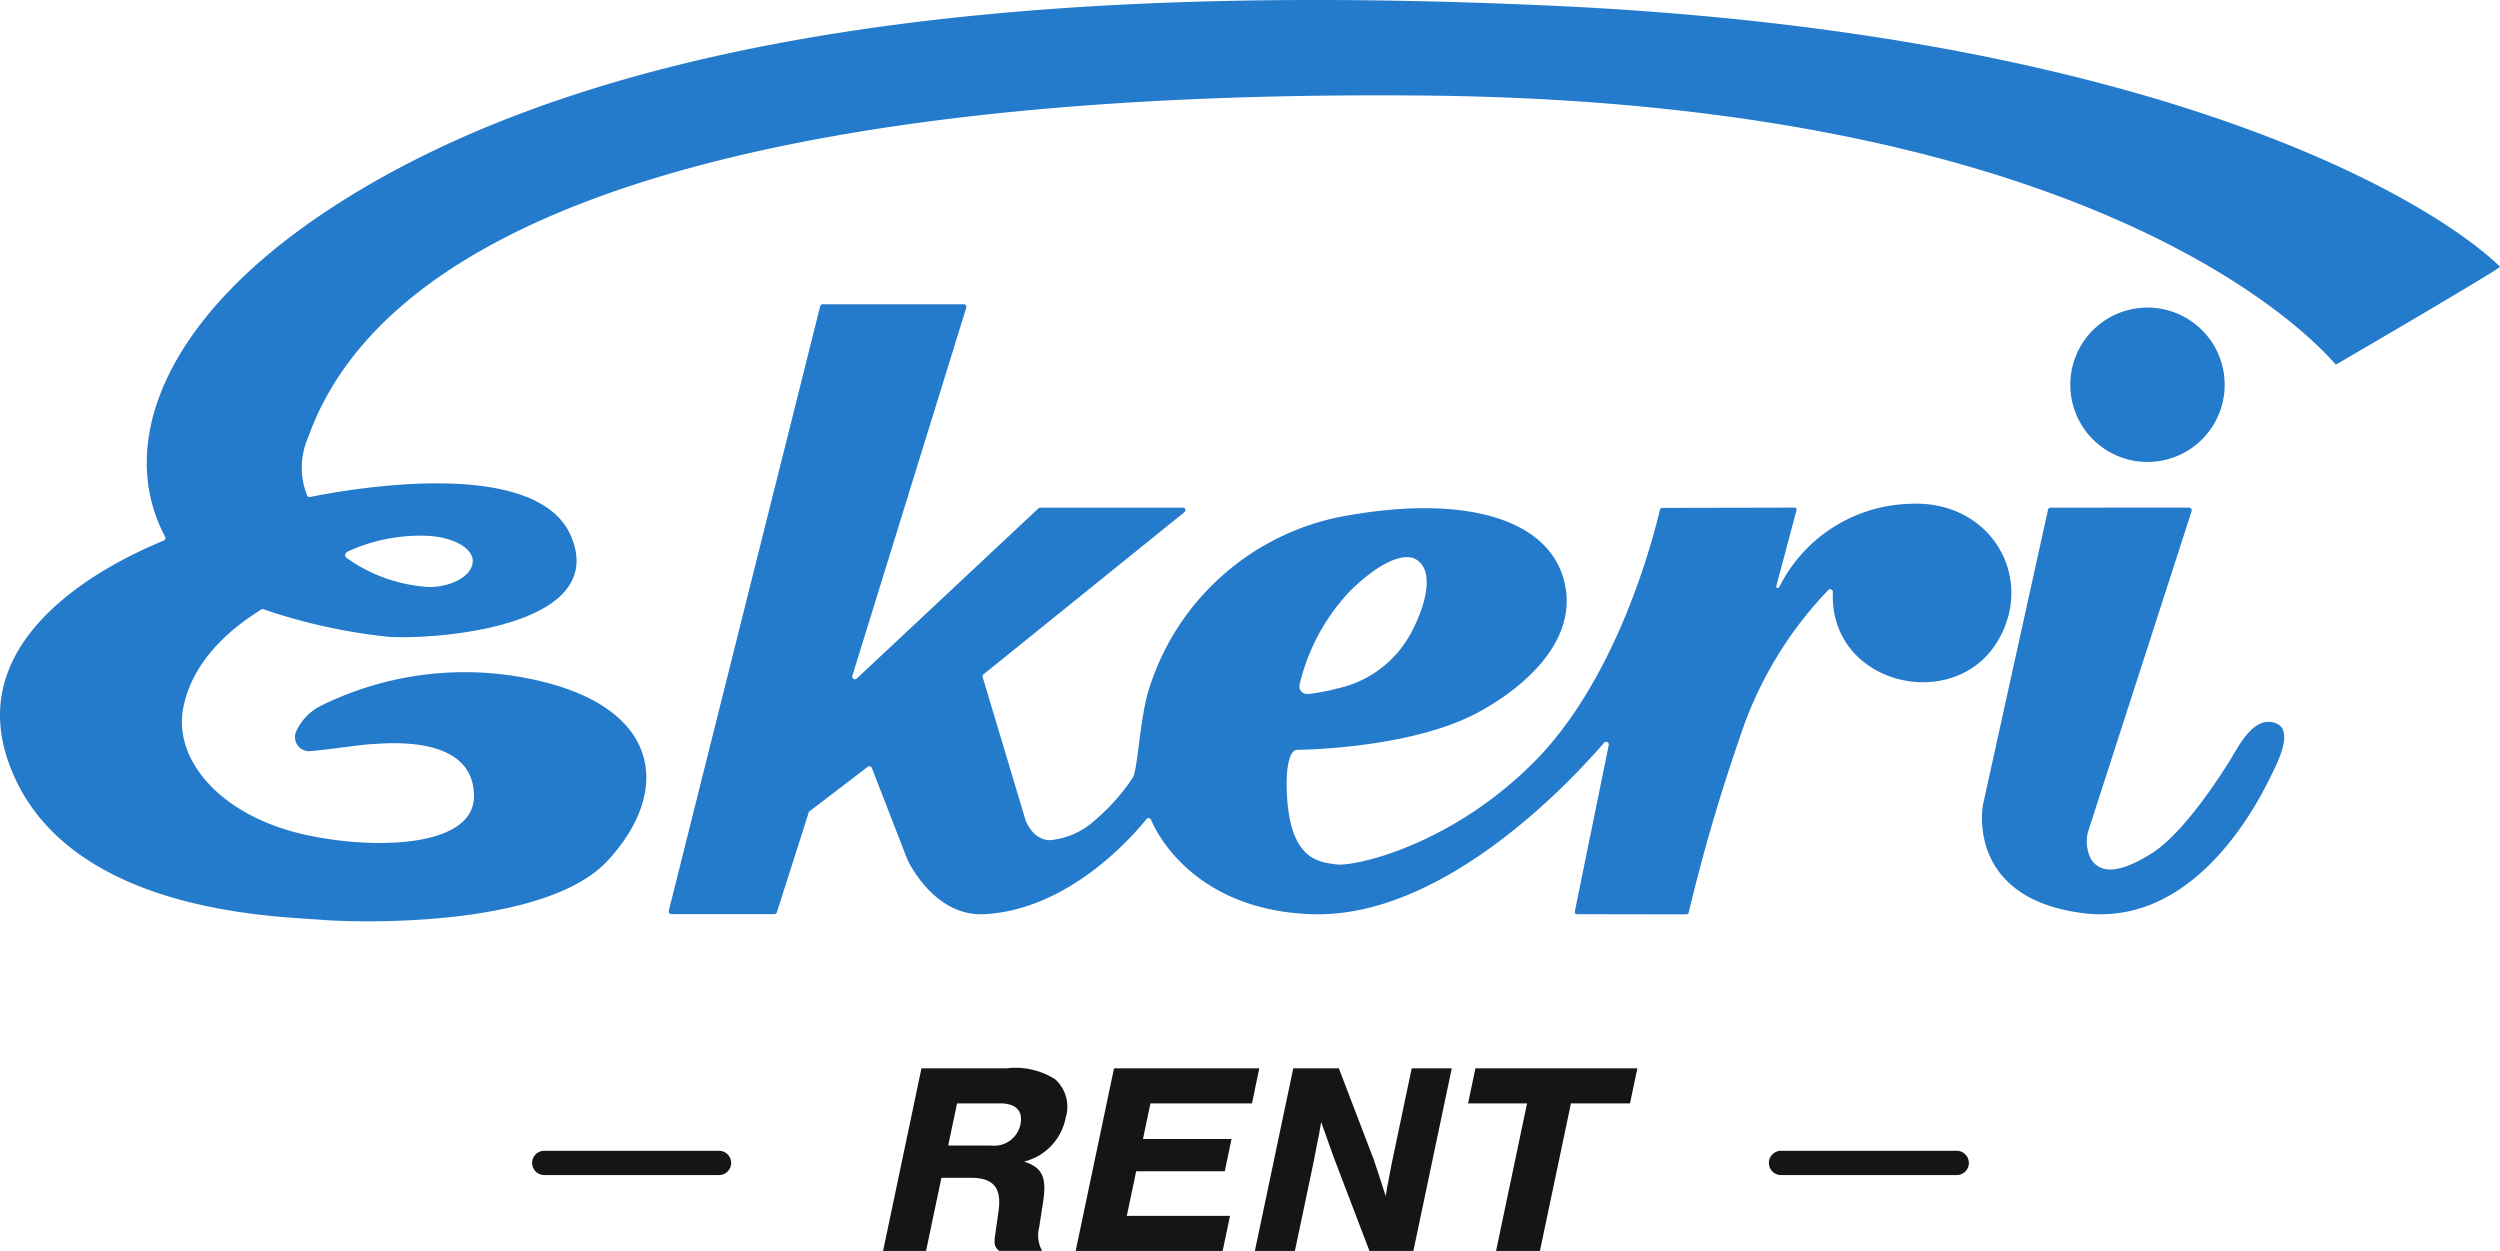 <?xml version="1.0" encoding="UTF-8"?>
<svg xmlns="http://www.w3.org/2000/svg" xmlns:xlink="http://www.w3.org/1999/xlink" id="Group_540" data-name="Group 540" width="137.896" height="69" viewBox="0 0 137.896 69">
  <defs>
    <clipPath id="clip-path">
      <rect id="Rectangle_407" data-name="Rectangle 407" width="137.896" height="69" fill="#fff"></rect>
    </clipPath>
  </defs>
  <g id="Group_539" data-name="Group 539" clip-path="url(#clip-path)">
    <path id="Path_367" data-name="Path 367" d="M137.9,14.712C133.722,10.69,118.17,1.82,85.767.322,62.314-.762,35.48.409,18.543,11.295,8.754,17.586,6.485,24.674,9.1,29.589a.153.153,0,0,1-.062.223c-1.38.591-11.174,4.536-8.613,12.1,2.863,8.459,14.812,8.621,17.3,8.821s12.412.349,15.766-3.235c3.379-3.61,3.1-8.029-3.056-9.766a17.9,17.9,0,0,0-12.7,1.18,2.931,2.931,0,0,0-1.41,1.46.779.779,0,0,0,.8,1.059c1.306-.124,2.784-.357,3.4-.389.857-.045,5.6-.528,5.62,2.857.018,2.807-5.318,2.99-9.162,2.175-4.876-1.035-7.366-4.183-6.894-6.92.579-3.354,3.861-5.216,4.31-5.53a.145.145,0,0,1,.145-.013,31.269,31.269,0,0,0,6.966,1.52h.008c3.024.142,12.074-.689,9.971-5.575-1.985-4.612-13.156-2.392-14.383-2.145a.147.147,0,0,1-.165-.084,4.141,4.141,0,0,1,.055-3.2C21.9,10.345,46.27,4.981,78.45,5.269c39.213.351,50.337,14.878,50.394,14.843,0,0,9.133-5.322,9.052-5.4M19.231,30.4a9.576,9.576,0,0,1,4.181-.852c1.6.042,2.7.7,2.664,1.433-.047.938-1.577,1.532-2.763,1.368a8.659,8.659,0,0,1-4.145-1.541c-.2-.141-.168-.319.062-.408" transform="translate(0 0.001)" fill="#247acb" fill-rule="evenodd"></path>
    <path id="Path_368" data-name="Path 368" d="M494.277,125.627a.152.152,0,0,0-.148.119L490.546,142s-1.026,5.168,5.524,5.995,10.046-6.955,10.429-7.72c.346-.693,1.159-2.349.229-2.743-1.2-.508-2.046,1.191-2.5,1.936-.491.8-2.565,4.07-4.339,5.2s-2.844,1.18-3.387.35a2.147,2.147,0,0,1-.163-1.518l5.709-17.67a.156.156,0,0,0-.149-.205Z" transform="translate(-381.165 -97.626)" fill="#247acb" fill-rule="evenodd"></path>
    <path id="Path_369" data-name="Path 369" d="M233.879,86.307a8.311,8.311,0,0,0-7.147,4.6.085.085,0,0,1-.156-.065l1.12-4.207c.023-.094-.072-.122-.168-.121l-7.235.015a.146.146,0,0,0-.142.113c-.236,1.019-2.193,9.166-6.974,13.94-4.682,4.675-9.982,5.745-10.865,5.614s-2.561-.161-2.732-3.9c-.111-2.424.52-2.42.52-2.42s6.2-.022,9.99-2.046c2.43-1.3,5.555-3.873,4.813-7.148-.793-3.5-5.348-4.858-11.772-3.768a13.928,13.928,0,0,0-11.177,9.672c-.483,1.57-.6,4.372-.871,4.818A11.1,11.1,0,0,1,189,103.748a4.247,4.247,0,0,1-2.478,1.109c-.939.006-1.335-1.038-1.356-1.095l0-.007L182.8,95.866a.148.148,0,0,1,.049-.158l11.06-8.926c.109-.088.094-.263-.045-.263l-7.89,0a.148.148,0,0,0-.1.04l-10.021,9.383a.148.148,0,0,1-.242-.153l6.283-20.3a.148.148,0,0,0-.142-.193l-7.772,0a.148.148,0,0,0-.143.112l-8.352,33.345a.148.148,0,0,0,.144.183h5.678a.148.148,0,0,0,.14-.1l1.754-5.5a.148.148,0,0,1,.051-.073l3.207-2.452a.148.148,0,0,1,.228.064l1.956,5.04s1.437,3.181,4.26,3.025c4.662-.257,8.144-4.272,8.934-5.246a.146.146,0,0,1,.25.036c.426,1.039,2.651,5,8.858,5.21,7.343.252,14.437-7.495,16.132-9.457a.148.148,0,0,1,.257.125l-1.867,9.155c-.018.092.007.177.135.177l6,.01a.144.144,0,0,0,.144-.113,100.823,100.823,0,0,1,2.829-9.683,21.219,21.219,0,0,1,4.884-8.109.148.148,0,0,1,.237.13c-.218,5.081,6.579,6.706,9.028,2.8,2.209-3.527-.286-7.939-4.839-7.667m-33.6,9.945a11.277,11.277,0,0,1,2.765-5.125c1.5-1.482,2.97-2.244,3.725-1.712.937.661.469,2.5-.37,4.054a6.061,6.061,0,0,1-4.068,3.026,10.517,10.517,0,0,1-1.608.3.427.427,0,0,1-.443-.546" transform="translate(-128.597 -58.515)" fill="#247acb" fill-rule="evenodd"></path>
    <path id="Path_370" data-name="Path 370" d="M520.854,80.372a4.258,4.258,0,1,1-4.258-4.258,4.258,4.258,0,0,1,4.258,4.258" transform="translate(-398.144 -59.149)" fill="#247acb" fill-rule="evenodd"></path>
    <path id="Path_371" data-name="Path 371" d="M220.9,274.459h-2.37l2.117-10.072h4.692a4.082,4.082,0,0,1,2.678.6,2.037,2.037,0,0,1,.588,2.114,3.1,3.1,0,0,1-2.3,2.431c1,.317,1.257.846,1.059,2.174l-.221,1.435a1.781,1.781,0,0,0,.159,1.314h-2.37c-.246-.211-.295-.362-.219-.876l.192-1.374c.164-1.238-.3-1.782-1.544-1.782h-1.612Zm3.592-5.814a1.474,1.474,0,0,0,1.615-1.163c.155-.74-.239-1.163-1.126-1.163h-2.37l-.489,2.325Z" transform="translate(-169.821 -205.459)" fill="#151515"></path>
    <path id="Path_372" data-name="Path 372" d="M275.926,266.319h-5.6l-.412,1.963H274.8l-.375,1.782h-4.886l-.517,2.461h5.692l-.406,1.933H266.2l2.117-10.072h8.013Z" transform="translate(-206.869 -205.458)" fill="#151515"></path>
    <path id="Path_373" data-name="Path 373" d="M316.87,274.459l-1.965-5.149-.7-1.963c-.079.528-.158.906-.222,1.208-.1.544-.222,1.133-.355,1.767l-.87,4.137H310.55l2.117-10.072h2.515L317.1,269.4c.26.755.423,1.283.668,2.038.053-.408.111-.68.174-.982l.142-.755.152-.725.965-4.59h2.209l-2.117,10.072Z" transform="translate(-241.333 -205.459)" fill="#151515"></path>
    <path id="Path_374" data-name="Path 374" d="M367.263,274.459h-2.419l1.71-8.139H363.3l.406-1.933h8.933l-.407,1.933h-3.257Z" transform="translate(-282.324 -205.459)" fill="#151515"></path>
    <path id="Path_375" data-name="Path 375" d="M447.99,286.131H438.3a.669.669,0,0,1,0-1.337h9.692a.669.669,0,1,1,0,1.337" transform="translate(-340.088 -221.317)" fill="#151515"></path>
    <path id="Path_376" data-name="Path 376" d="M141.932,286.131h-9.691a.669.669,0,0,1,0-1.337h9.691a.669.669,0,0,1,0,1.337" transform="translate(-102.246 -221.317)" fill="#151515"></path>
  </g>
</svg>
